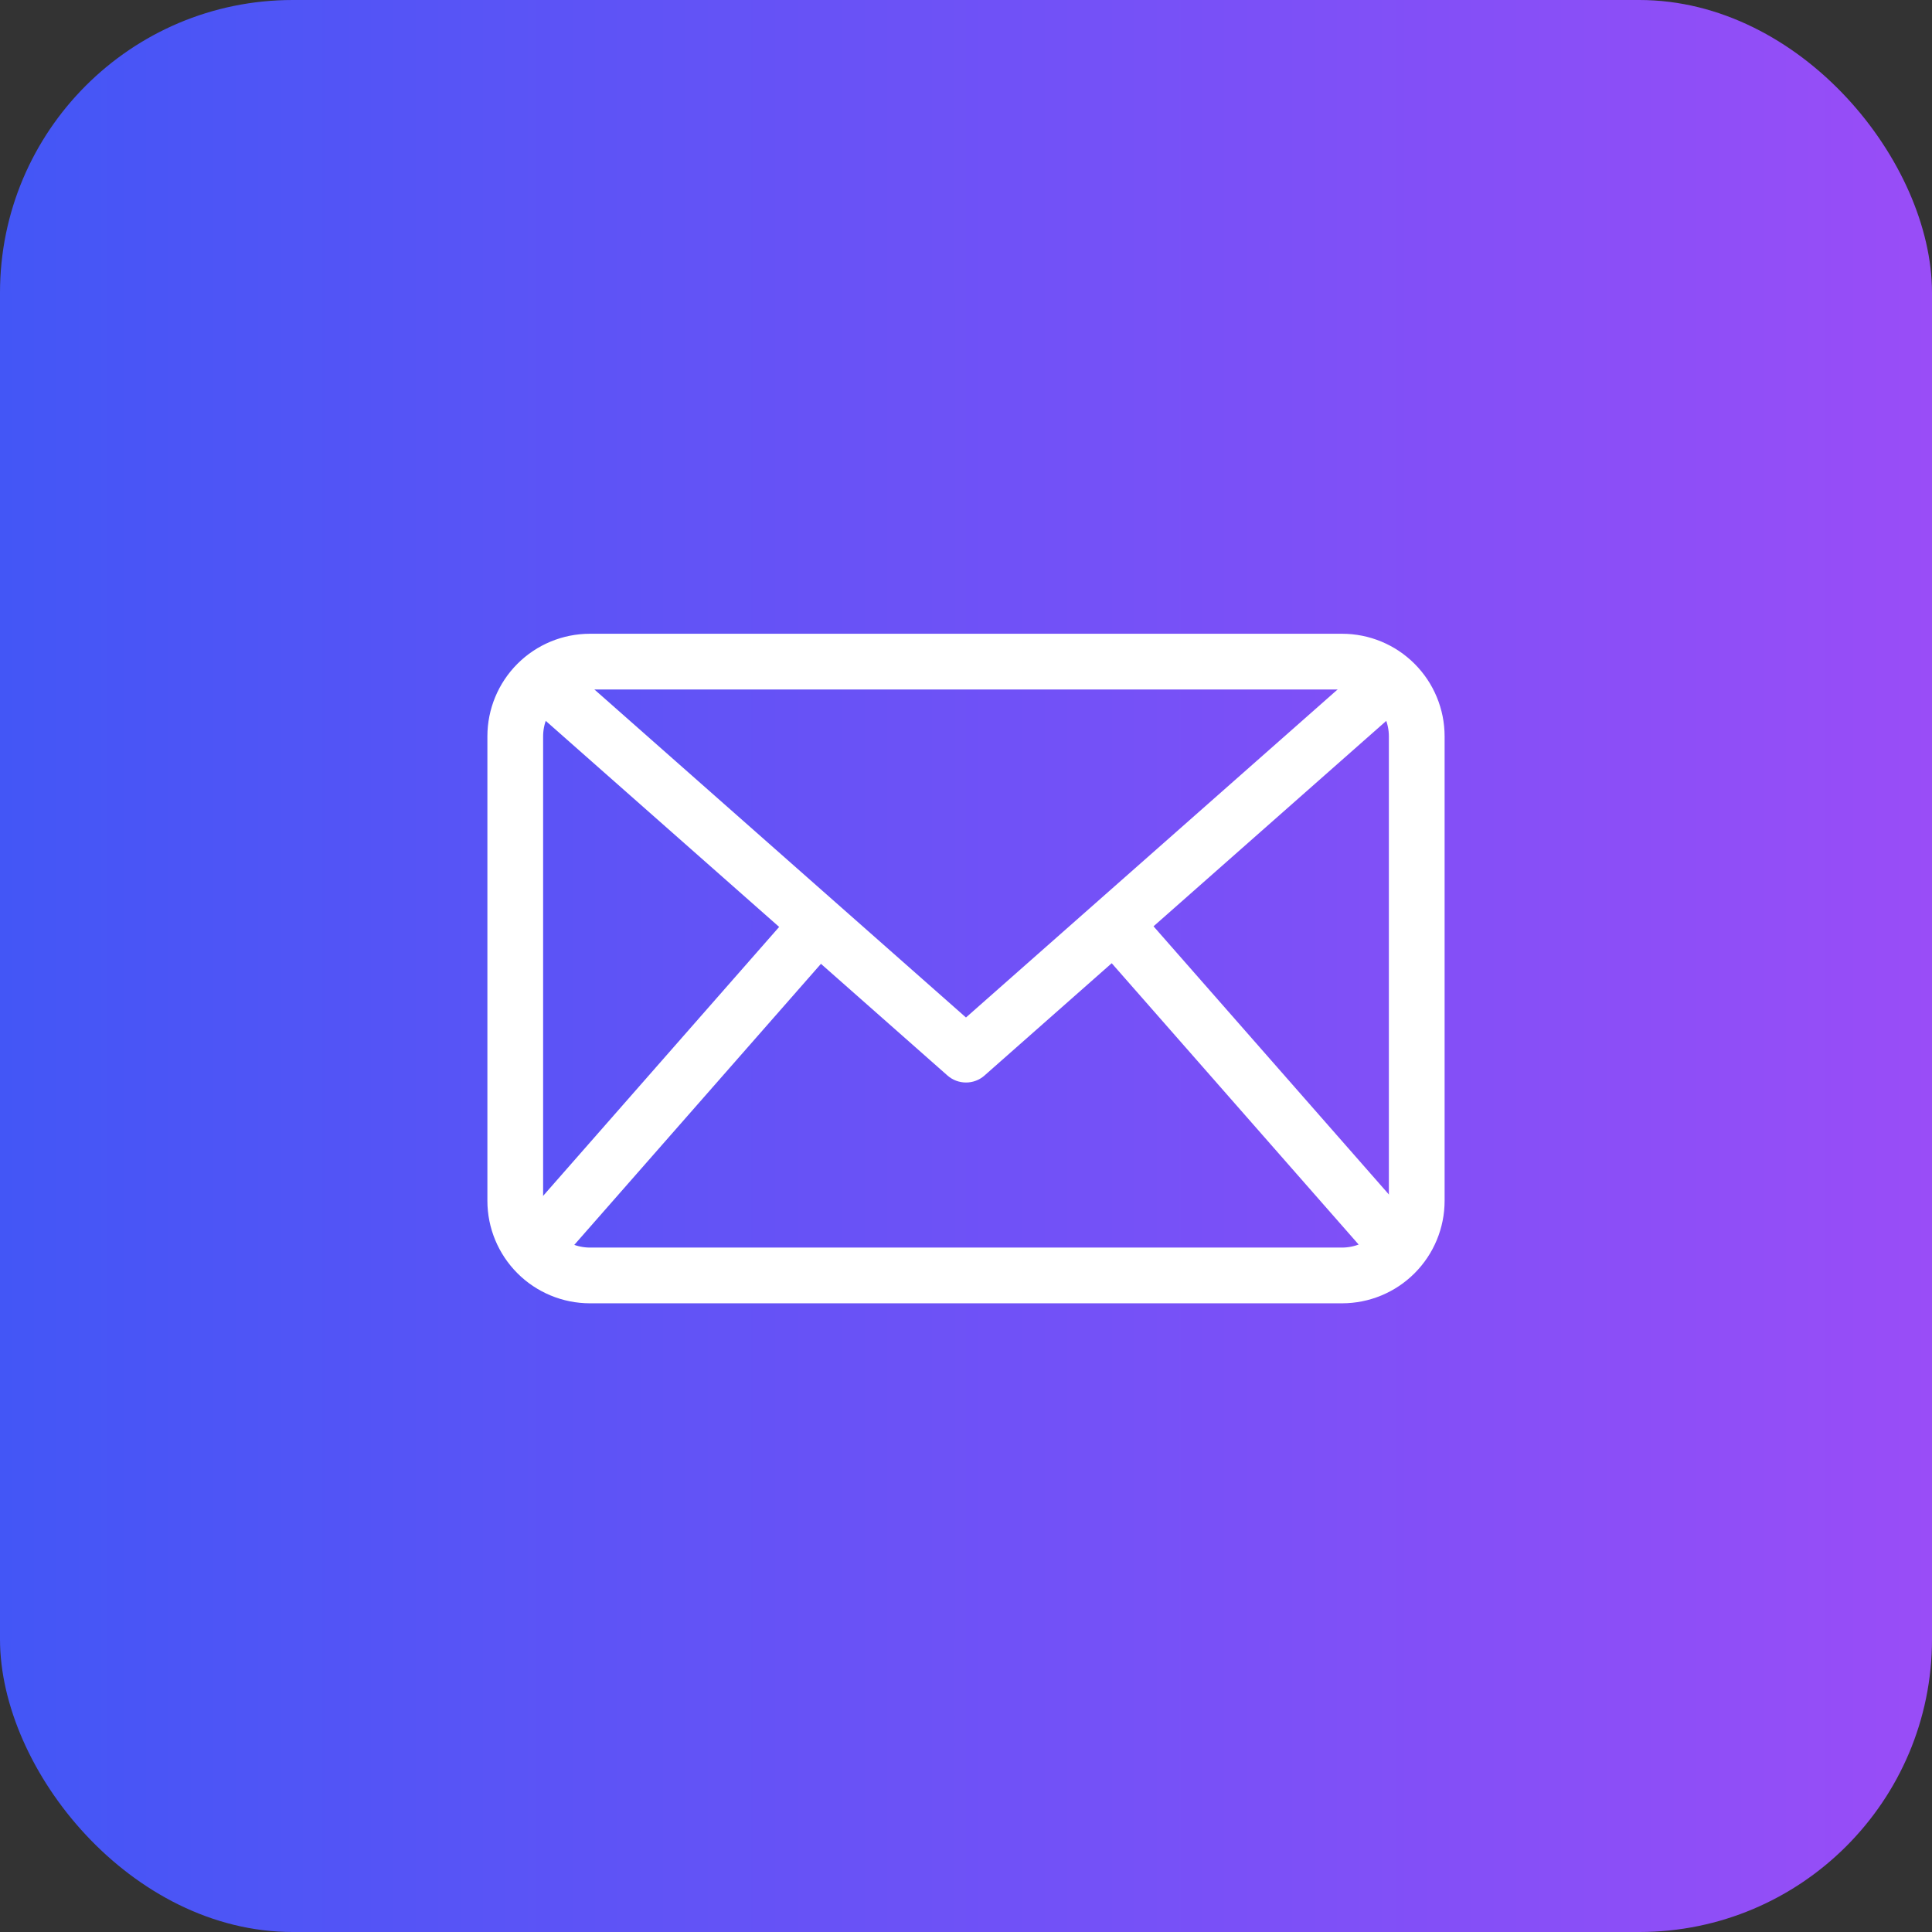 <svg width="66" height="66" viewBox="0 0 66 66" fill="none" xmlns="http://www.w3.org/2000/svg">
<rect x="0" y="0" width="66" height="66" fill="#333333" stroke="none"/>
<rect width="66" height="66" rx="10" fill="url(#paint0_linear_9103_168)"/>
<path d="M45.849 44.173H20.151C19.315 44.172 18.514 43.84 17.924 43.249C17.333 42.658 17.001 41.858 17 41.022V25.151C17.001 24.316 17.333 23.515 17.924 22.924C18.514 22.333 19.315 22.001 20.151 22H45.849C46.685 22.001 47.486 22.333 48.076 22.924C48.667 23.515 48.999 24.316 49 25.151V41.022C48.999 41.858 48.667 42.658 48.076 43.249C47.486 43.84 46.685 44.172 45.849 44.173ZM20.151 23.204C19.634 23.205 19.14 23.41 18.775 23.775C18.41 24.14 18.205 24.635 18.204 25.151V41.022C18.205 41.538 18.41 42.033 18.775 42.398C19.14 42.763 19.634 42.968 20.151 42.969H45.849C46.366 42.968 46.86 42.763 47.225 42.398C47.59 42.033 47.795 41.538 47.796 41.022V25.151C47.795 24.635 47.59 24.14 47.225 23.775C46.86 23.41 46.366 23.205 45.849 23.204H20.151Z" fill="white" stroke="white" stroke-width="0.7"/>
<path d="M32.999 36.63C32.852 36.63 32.711 36.577 32.6 36.48L18.09 23.671L18.887 22.768L32.999 35.226L47.112 22.769L47.909 23.672L33.398 36.481C33.288 36.578 33.146 36.631 32.999 36.63Z" fill="white" stroke="white" stroke-width="0.7"/>
<path d="M17.766 42.281L27.514 31.174L28.419 31.969L18.671 43.076L17.766 42.281Z" fill="white" stroke="white" stroke-width="0.7"/>
<path d="M37.613 31.959L38.519 31.164L48.267 42.271L47.362 43.066L37.613 31.959Z" fill="white" stroke="white" stroke-width="0.7"/>
<defs>
<linearGradient id="paint0_linear_9103_168" x1="0" y1="33" x2="66" y2="33" gradientUnits="userSpaceOnUse">
<stop stop-color="#4356F6"/>
<stop offset="1" stop-color="#994DF7"/>
</linearGradient>
</defs>
</svg>
